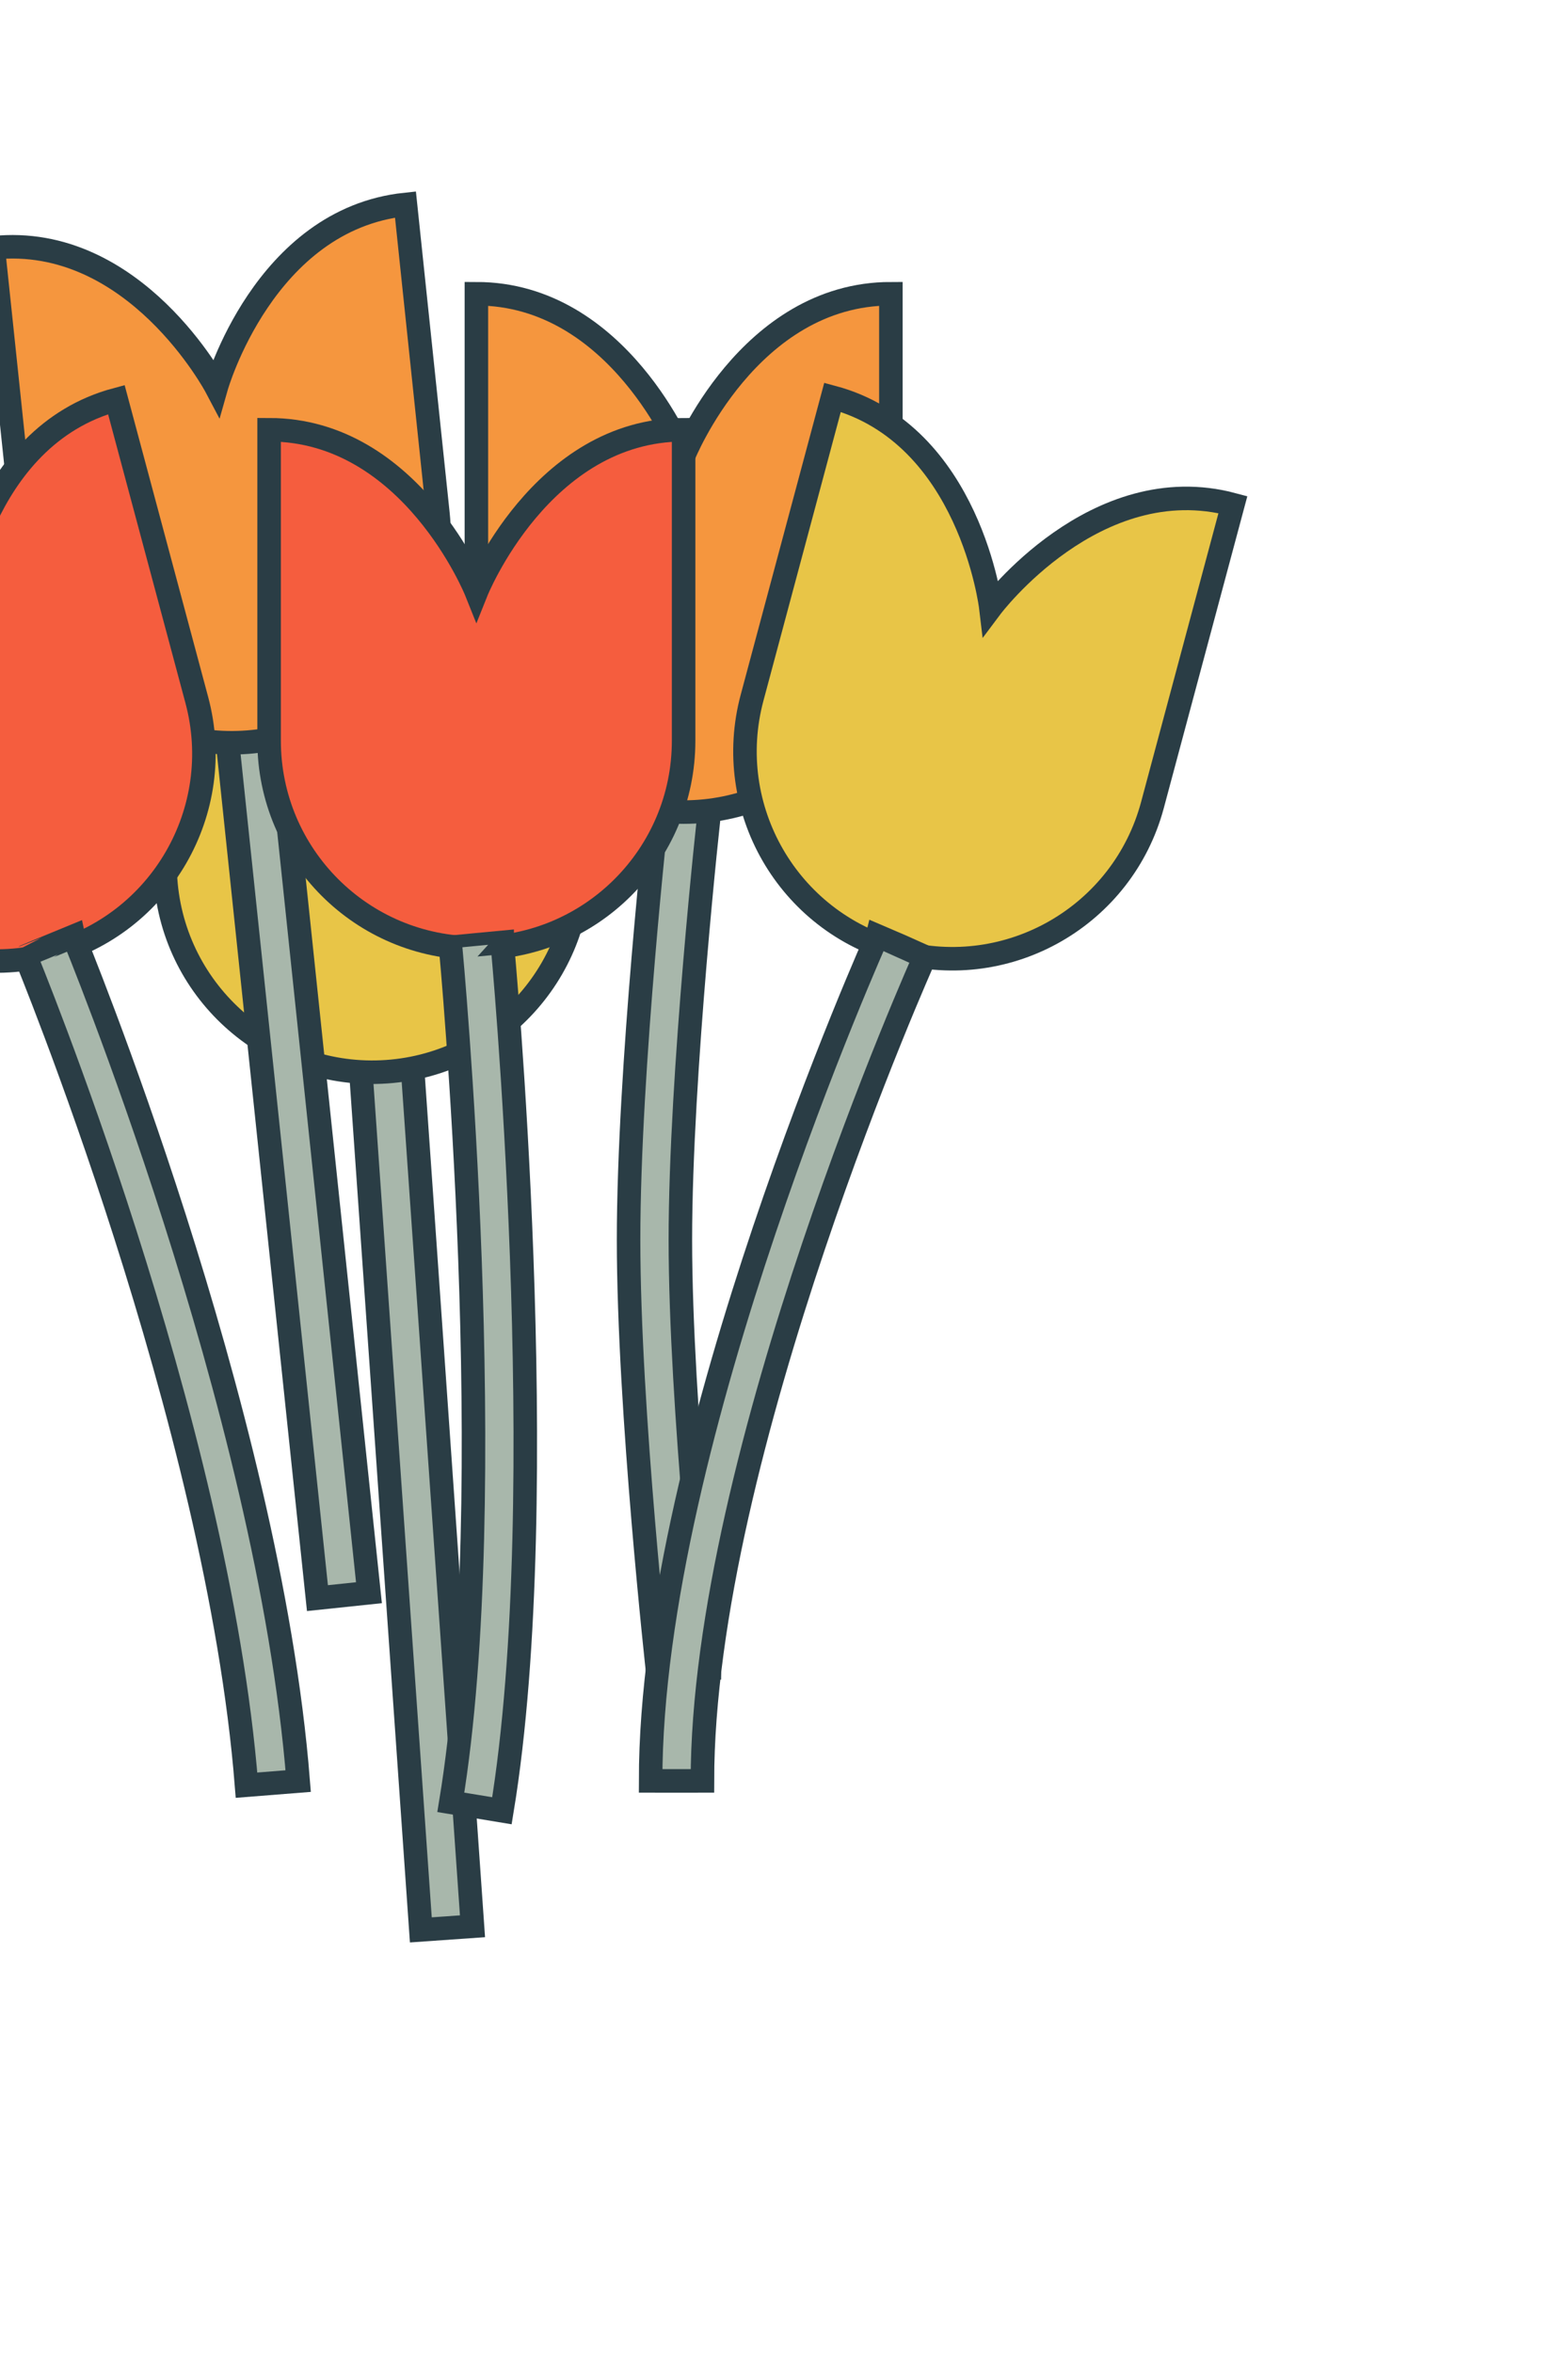 <svg width="200" height="300" viewBox="580 400 200 300" fill="none" xmlns="http://www.w3.org/2000/svg">
  <!-- Pot -->
  <path d="M660.176 558.067C660.176 547.171 661.112 533.321 662.043 522.259C662.509 516.715 662.976 511.847 663.326 508.364C663.501 506.624 663.646 505.227 663.748 504.265C663.8 503.784 663.843 503.408 663.87 503.155C663.884 503.03 663.894 502.933 663.901 502.868C663.904 502.836 663.908 502.811 663.909 502.794C663.91 502.787 663.909 502.781 663.909 502.777L663.914 502.772C663.937 502.775 664.201 502.801 667.195 503.134L670.48 503.499L670.48 503.504C670.48 503.507 670.477 503.513 670.476 503.521C670.474 503.536 670.475 503.56 670.472 503.591C670.465 503.653 670.455 503.75 670.441 503.873C670.414 504.121 670.374 504.487 670.324 504.961C670.223 505.912 670.075 507.297 669.901 509.026C669.554 512.482 669.094 517.315 668.631 522.816C667.703 533.844 666.781 547.462 666.781 558.067C666.781 568.673 667.703 582.295 668.631 593.323C669.094 598.824 669.554 603.657 669.901 607.113C670.075 608.841 670.223 610.223 670.324 611.173C670.374 611.649 670.414 612.018 670.441 612.266C670.454 612.389 670.465 612.482 670.472 612.544C670.475 612.575 670.474 612.598 670.476 612.614C670.477 612.621 670.48 612.627 670.48 612.631L670.48 612.636C670.48 612.636 670.479 612.636 667.195 613.001L663.914 613.367L663.909 613.362C663.909 613.358 663.91 613.349 663.909 613.341C663.908 613.324 663.904 613.299 663.901 613.267C663.894 613.201 663.884 613.105 663.87 612.979C663.843 612.727 663.799 612.355 663.748 611.874C663.646 610.913 663.501 609.516 663.326 607.775C662.976 604.291 662.509 599.42 662.043 593.876C661.112 582.813 660.176 568.964 660.176 558.067Z" fill="#A8B7AB" stroke="#2A3D45" stroke-width="3"/>
  
  <!-- Orange flower -->
  <path d="M640.764 437.451C658.937 437.451 667.198 458.103 667.198 458.103C667.198 458.103 675.459 437.451 693.633 437.451V477.103C693.633 491.702 681.798 503.538 667.198 503.538C652.599 503.538 640.764 491.702 640.764 477.103V437.451Z" fill="#F5963E" stroke="#2A3D45" stroke-width="3"/>
  <path d="M632.603 535.994L640.267 645.594L633.678 646.055L626.014 536.455L632.603 535.994Z" fill="#A8B7AB" stroke="#2A3D45" stroke-width="3"/>
  
  <!-- Yellow flower -->
  <path d="M598.355 472.559C616.485 471.291 626.166 491.316 626.166 491.316C626.166 491.316 632.966 470.138 651.096 468.871L653.862 508.426C654.88 522.99 643.899 535.622 629.336 536.64C614.772 537.658 602.14 526.678 601.121 512.114L598.355 472.559Z" fill="#E8C547" stroke="#2A3D45" stroke-width="3"/>
  <path d="M615.575 493.8L627.06 603.065L620.49 603.756L609.006 494.49L615.575 493.8Z" fill="#A8B7AB" stroke="#2A3D45" stroke-width="3"/>
  
  <!-- Second orange flower -->
  <path d="M579.137 431.593C597.211 429.693 607.585 449.368 607.585 449.368C607.585 449.368 613.642 427.966 631.716 426.066L635.861 465.501C637.387 480.021 626.854 493.028 612.334 494.554C597.815 496.08 584.808 485.547 583.281 471.027L579.137 431.593Z" fill="#F5963E" stroke="#2A3D45" stroke-width="3"/>
  
  <!-- Red flower -->
  <path d="M614.326 454.792C632.5 454.792 640.761 475.444 640.761 475.444C640.761 475.444 649.022 454.792 667.195 454.792V494.444C667.195 509.043 655.36 520.878 640.761 520.878C626.161 520.878 614.326 509.043 614.326 494.444V454.792Z" fill="#F55D3E" stroke="#2A3D45" stroke-width="3"/>
  
  <!-- More flowers -->
  <path d="M543.771 464.63C561.326 459.926 574.65 477.736 574.65 477.736C574.65 477.736 577.285 455.65 594.839 450.946L605.102 489.247C608.88 503.349 600.512 517.844 586.41 521.623C572.308 525.401 557.813 517.033 554.034 502.931L543.771 464.63Z" fill="#F55D3E" stroke="#2A3D45" stroke-width="3"/>
  <path d="M686.191 450.653C703.746 455.357 706.38 477.443 706.38 477.443C706.38 477.443 719.705 459.633 737.259 464.337L726.996 502.638C723.218 516.74 708.723 525.108 694.621 521.33C680.519 517.551 672.15 503.056 675.929 488.954L686.191 450.653Z" fill="#E8C547" stroke="#2A3D45" stroke-width="3"/>
  
  <!-- Stems -->
  <path d="M644.052 520.164C644.053 520.174 644.055 520.187 644.057 520.204C644.06 520.239 644.063 520.292 644.07 520.36C644.082 520.496 644.103 520.695 644.126 520.956C644.173 521.483 644.242 522.26 644.326 523.258C644.495 525.257 644.729 528.157 644.988 531.757C645.506 538.955 646.126 548.974 646.541 560.251C647.368 582.731 647.384 610.483 644.022 630.867L640.762 630.328L637.503 629.793C640.749 610.112 640.765 582.928 639.94 560.49C639.529 549.309 638.909 539.372 638.395 532.231C638.138 528.661 637.909 525.79 637.742 523.815C637.659 522.828 637.589 522.064 637.542 521.548C637.519 521.291 637.502 521.095 637.49 520.965C637.484 520.9 637.48 520.849 637.477 520.817C637.476 520.802 637.473 520.79 637.473 520.782L637.473 520.774C637.473 520.773 637.473 520.772 640.762 520.46L644.052 520.151C644.052 520.154 644.052 520.16 644.052 520.164Z" fill="#A8B7AB" stroke="#2A3D45" stroke-width="3"/>
  <path d="M589.372 519.394C589.375 519.402 589.38 519.413 589.385 519.426C589.398 519.457 589.42 519.501 589.443 519.559C589.492 519.678 589.563 519.855 589.656 520.084C589.841 520.54 590.113 521.211 590.457 522.081C591.146 523.823 592.132 526.36 593.327 529.547C595.716 535.919 598.941 544.904 602.282 555.367C608.947 576.244 616.145 603.207 618.034 627.083L611.443 627.606C609.615 604.496 602.604 578.107 595.986 557.378C592.686 547.04 589.497 538.161 587.137 531.868C585.958 528.723 584.987 526.224 584.311 524.516C583.973 523.662 583.71 523.004 583.531 522.563C583.442 522.343 583.372 522.178 583.326 522.068C583.304 522.013 583.286 521.969 583.275 521.942C583.269 521.929 583.265 521.92 583.263 521.914L583.26 521.905C583.26 521.905 583.261 521.904 586.314 520.641L589.369 519.381L589.372 519.394Z" fill="#A8B7AB" stroke="#2A3D45" stroke-width="3"/>
  <path d="M694.94 520.633L697.957 521.986L697.954 521.994C697.951 522.001 697.943 522.011 697.937 522.026C697.924 522.054 697.905 522.1 697.879 522.159C697.826 522.276 697.749 522.454 697.647 522.687C697.441 523.156 697.136 523.857 696.749 524.762C695.973 526.572 694.861 529.211 693.528 532.512C690.86 539.118 687.305 548.367 683.75 558.932C676.604 580.167 669.596 606.341 669.595 627.057L666.293 627.06L662.987 627.057C662.987 605.196 670.306 578.158 677.485 556.825C681.092 546.107 684.698 536.733 687.402 530.037C688.754 526.689 689.883 524.009 690.675 522.161C691.07 521.237 691.382 520.52 691.596 520.034C691.703 519.791 691.784 519.604 691.84 519.477C691.868 519.414 691.891 519.366 691.905 519.333C691.912 519.317 691.916 519.305 691.92 519.296C691.922 519.292 691.926 519.287 691.927 519.285L691.928 519.28C691.941 519.285 692.128 519.371 694.94 520.633Z" fill="#A8B7AB" stroke="#2A3D45" stroke-width="3"/>
</svg>
